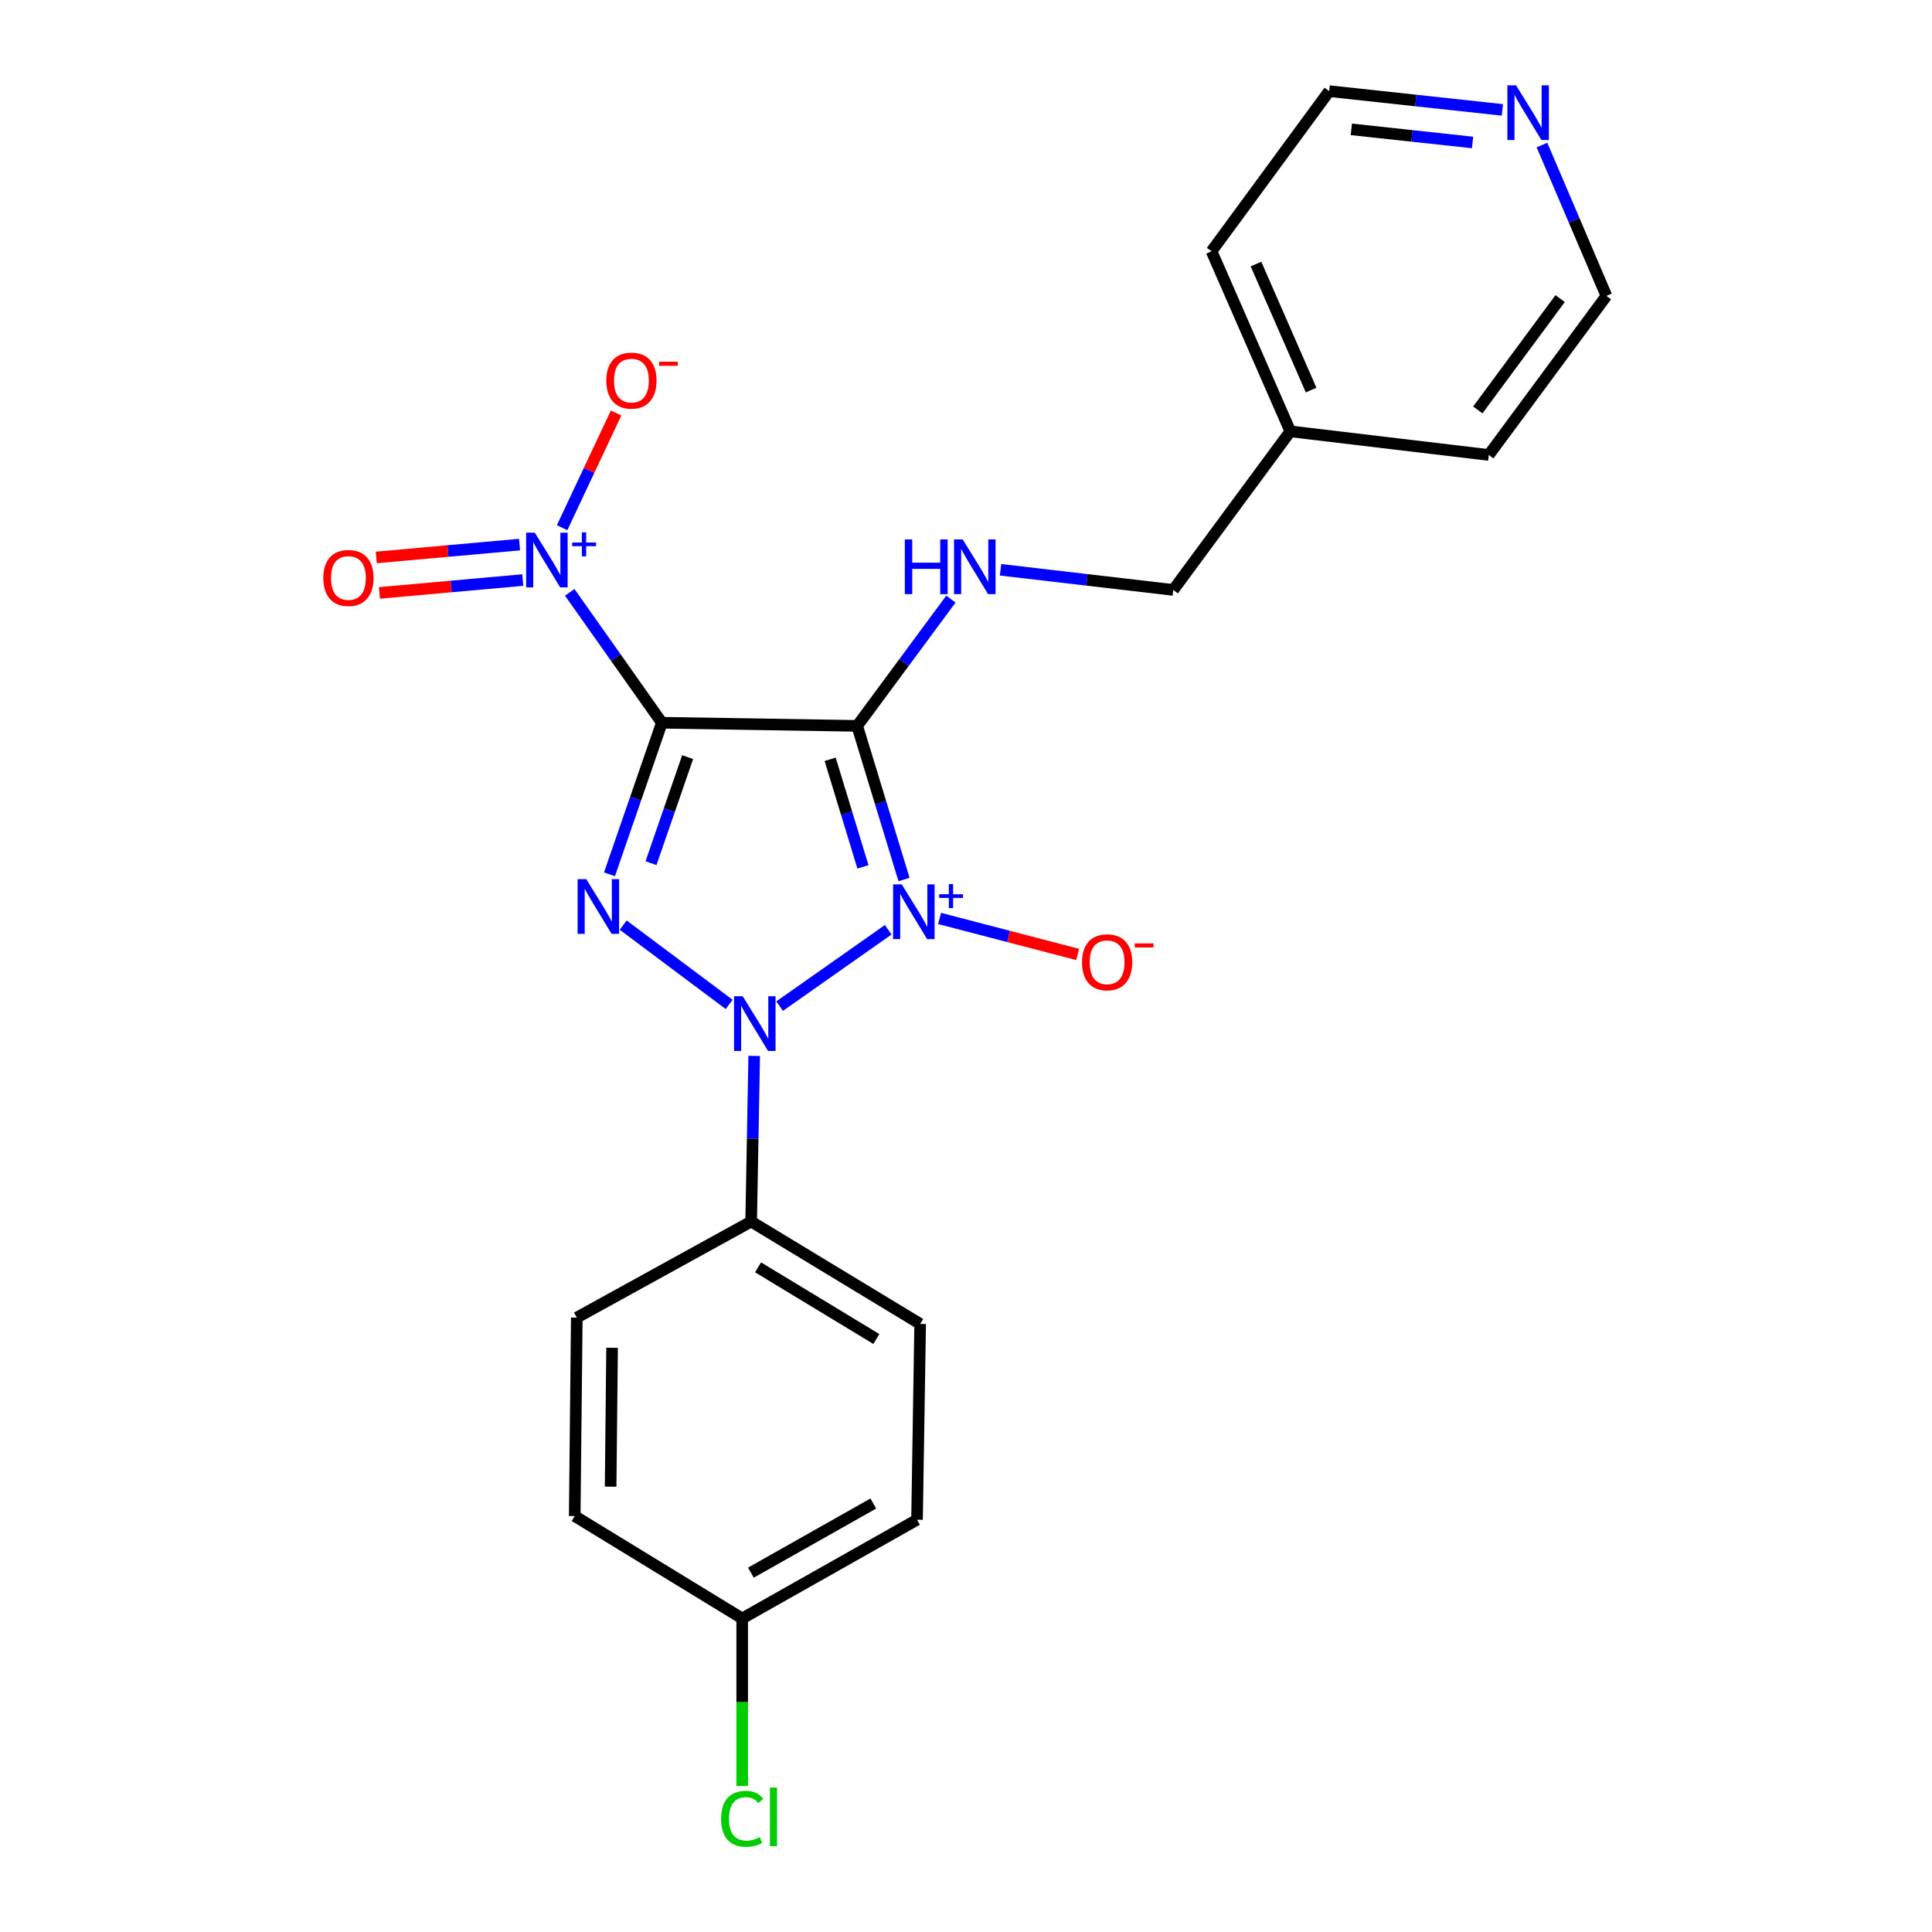 <?xml version='1.0' encoding='iso-8859-1'?>
<svg version='1.1' baseProfile='full'
              xmlns='http://www.w3.org/2000/svg'
                      xmlns:rdkit='http://www.rdkit.org/xml'
                      xmlns:xlink='http://www.w3.org/1999/xlink'
                  xml:space='preserve'
width='1000px' height='1000px' viewBox='0 0 1000 1000'>
<!-- END OF HEADER -->
<rect style='opacity:1.0;fill:#FFFFFF;stroke:none' width='1000' height='1000' x='0' y='0'> </rect>
<path class='bond-0' d='M 467.921,455.238 L 455.798,415.477' style='fill:none;fill-rule:evenodd;stroke:#0000FF;stroke-width:6px;stroke-linecap:butt;stroke-linejoin:miter;stroke-opacity:1' />
<path class='bond-0' d='M 455.798,415.477 L 443.676,375.716' style='fill:none;fill-rule:evenodd;stroke:#000000;stroke-width:6px;stroke-linecap:butt;stroke-linejoin:miter;stroke-opacity:1' />
<path class='bond-0' d='M 446.659,448.684 L 438.173,420.851' style='fill:none;fill-rule:evenodd;stroke:#0000FF;stroke-width:6px;stroke-linecap:butt;stroke-linejoin:miter;stroke-opacity:1' />
<path class='bond-0' d='M 438.173,420.851 L 429.687,393.018' style='fill:none;fill-rule:evenodd;stroke:#000000;stroke-width:6px;stroke-linecap:butt;stroke-linejoin:miter;stroke-opacity:1' />
<path class='bond-2' d='M 459.749,481.236 L 403.53,520.774' style='fill:none;fill-rule:evenodd;stroke:#0000FF;stroke-width:6px;stroke-linecap:butt;stroke-linejoin:miter;stroke-opacity:1' />
<path class='bond-6' d='M 486.329,475.387 L 522.064,484.705' style='fill:none;fill-rule:evenodd;stroke:#0000FF;stroke-width:6px;stroke-linecap:butt;stroke-linejoin:miter;stroke-opacity:1' />
<path class='bond-6' d='M 522.064,484.705 L 557.8,494.022' style='fill:none;fill-rule:evenodd;stroke:#FF0000;stroke-width:6px;stroke-linecap:butt;stroke-linejoin:miter;stroke-opacity:1' />
<path class='bond-1' d='M 443.676,375.716 L 342.576,374.089' style='fill:none;fill-rule:evenodd;stroke:#000000;stroke-width:6px;stroke-linecap:butt;stroke-linejoin:miter;stroke-opacity:1' />
<path class='bond-5' d='M 443.676,375.716 L 467.935,342.903' style='fill:none;fill-rule:evenodd;stroke:#000000;stroke-width:6px;stroke-linecap:butt;stroke-linejoin:miter;stroke-opacity:1' />
<path class='bond-5' d='M 467.935,342.903 L 492.193,310.091' style='fill:none;fill-rule:evenodd;stroke:#0000FF;stroke-width:6px;stroke-linecap:butt;stroke-linejoin:miter;stroke-opacity:1' />
<path class='bond-4' d='M 342.576,374.089 L 318.735,340.343' style='fill:none;fill-rule:evenodd;stroke:#000000;stroke-width:6px;stroke-linecap:butt;stroke-linejoin:miter;stroke-opacity:1' />
<path class='bond-4' d='M 318.735,340.343 L 294.894,306.598' style='fill:none;fill-rule:evenodd;stroke:#0000FF;stroke-width:6px;stroke-linecap:butt;stroke-linejoin:miter;stroke-opacity:1' />
<path class='bond-23' d='M 342.576,374.089 L 329.022,413.311' style='fill:none;fill-rule:evenodd;stroke:#000000;stroke-width:6px;stroke-linecap:butt;stroke-linejoin:miter;stroke-opacity:1' />
<path class='bond-23' d='M 329.022,413.311 L 315.468,452.534' style='fill:none;fill-rule:evenodd;stroke:#0000FF;stroke-width:6px;stroke-linecap:butt;stroke-linejoin:miter;stroke-opacity:1' />
<path class='bond-23' d='M 355.926,391.874 L 346.438,419.33' style='fill:none;fill-rule:evenodd;stroke:#000000;stroke-width:6px;stroke-linecap:butt;stroke-linejoin:miter;stroke-opacity:1' />
<path class='bond-23' d='M 346.438,419.33 L 336.95,446.785' style='fill:none;fill-rule:evenodd;stroke:#0000FF;stroke-width:6px;stroke-linecap:butt;stroke-linejoin:miter;stroke-opacity:1' />
<path class='bond-3' d='M 377.411,519.882 L 322.56,478.83' style='fill:none;fill-rule:evenodd;stroke:#0000FF;stroke-width:6px;stroke-linecap:butt;stroke-linejoin:miter;stroke-opacity:1' />
<path class='bond-7' d='M 390.372,546.534 L 389.584,589.399' style='fill:none;fill-rule:evenodd;stroke:#0000FF;stroke-width:6px;stroke-linecap:butt;stroke-linejoin:miter;stroke-opacity:1' />
<path class='bond-7' d='M 389.584,589.399 L 388.796,632.264' style='fill:none;fill-rule:evenodd;stroke:#000000;stroke-width:6px;stroke-linecap:butt;stroke-linejoin:miter;stroke-opacity:1' />
<path class='bond-8' d='M 290.944,273.131 L 304.913,243.458' style='fill:none;fill-rule:evenodd;stroke:#0000FF;stroke-width:6px;stroke-linecap:butt;stroke-linejoin:miter;stroke-opacity:1' />
<path class='bond-8' d='M 304.913,243.458 L 318.882,213.784' style='fill:none;fill-rule:evenodd;stroke:#FF0000;stroke-width:6px;stroke-linecap:butt;stroke-linejoin:miter;stroke-opacity:1' />
<path class='bond-9' d='M 268.927,281.879 L 231.844,285.208' style='fill:none;fill-rule:evenodd;stroke:#0000FF;stroke-width:6px;stroke-linecap:butt;stroke-linejoin:miter;stroke-opacity:1' />
<path class='bond-9' d='M 231.844,285.208 L 194.762,288.538' style='fill:none;fill-rule:evenodd;stroke:#FF0000;stroke-width:6px;stroke-linecap:butt;stroke-linejoin:miter;stroke-opacity:1' />
<path class='bond-9' d='M 270.574,300.231 L 233.492,303.561' style='fill:none;fill-rule:evenodd;stroke:#0000FF;stroke-width:6px;stroke-linecap:butt;stroke-linejoin:miter;stroke-opacity:1' />
<path class='bond-9' d='M 233.492,303.561 L 196.41,306.89' style='fill:none;fill-rule:evenodd;stroke:#FF0000;stroke-width:6px;stroke-linecap:butt;stroke-linejoin:miter;stroke-opacity:1' />
<path class='bond-13' d='M 517.88,294.924 L 562.581,300.136' style='fill:none;fill-rule:evenodd;stroke:#0000FF;stroke-width:6px;stroke-linecap:butt;stroke-linejoin:miter;stroke-opacity:1' />
<path class='bond-13' d='M 562.581,300.136 L 607.282,305.348' style='fill:none;fill-rule:evenodd;stroke:#000000;stroke-width:6px;stroke-linecap:butt;stroke-linejoin:miter;stroke-opacity:1' />
<path class='bond-11' d='M 388.796,632.264 L 476.27,685.26' style='fill:none;fill-rule:evenodd;stroke:#000000;stroke-width:6px;stroke-linecap:butt;stroke-linejoin:miter;stroke-opacity:1' />
<path class='bond-11' d='M 392.369,655.973 L 453.601,693.07' style='fill:none;fill-rule:evenodd;stroke:#000000;stroke-width:6px;stroke-linecap:butt;stroke-linejoin:miter;stroke-opacity:1' />
<path class='bond-12' d='M 388.796,632.264 L 298.547,681.994' style='fill:none;fill-rule:evenodd;stroke:#000000;stroke-width:6px;stroke-linecap:butt;stroke-linejoin:miter;stroke-opacity:1' />
<path class='bond-10' d='M 777.634,56.878 L 732.812,52.025' style='fill:none;fill-rule:evenodd;stroke:#0000FF;stroke-width:6px;stroke-linecap:butt;stroke-linejoin:miter;stroke-opacity:1' />
<path class='bond-10' d='M 732.812,52.025 L 687.99,47.173' style='fill:none;fill-rule:evenodd;stroke:#000000;stroke-width:6px;stroke-linecap:butt;stroke-linejoin:miter;stroke-opacity:1' />
<path class='bond-10' d='M 762.204,73.741 L 730.829,70.345' style='fill:none;fill-rule:evenodd;stroke:#0000FF;stroke-width:6px;stroke-linecap:butt;stroke-linejoin:miter;stroke-opacity:1' />
<path class='bond-10' d='M 730.829,70.345 L 699.453,66.948' style='fill:none;fill-rule:evenodd;stroke:#000000;stroke-width:6px;stroke-linecap:butt;stroke-linejoin:miter;stroke-opacity:1' />
<path class='bond-25' d='M 798.113,75.059 L 814.792,114.102' style='fill:none;fill-rule:evenodd;stroke:#0000FF;stroke-width:6px;stroke-linecap:butt;stroke-linejoin:miter;stroke-opacity:1' />
<path class='bond-25' d='M 814.792,114.102 L 831.471,153.145' style='fill:none;fill-rule:evenodd;stroke:#000000;stroke-width:6px;stroke-linecap:butt;stroke-linejoin:miter;stroke-opacity:1' />
<path class='bond-15' d='M 476.27,685.26 L 474.653,786.605' style='fill:none;fill-rule:evenodd;stroke:#000000;stroke-width:6px;stroke-linecap:butt;stroke-linejoin:miter;stroke-opacity:1' />
<path class='bond-16' d='M 298.547,681.994 L 297.472,784.722' style='fill:none;fill-rule:evenodd;stroke:#000000;stroke-width:6px;stroke-linecap:butt;stroke-linejoin:miter;stroke-opacity:1' />
<path class='bond-16' d='M 316.811,697.596 L 316.059,769.506' style='fill:none;fill-rule:evenodd;stroke:#000000;stroke-width:6px;stroke-linecap:butt;stroke-linejoin:miter;stroke-opacity:1' />
<path class='bond-18' d='M 607.282,305.348 L 667.864,223.268' style='fill:none;fill-rule:evenodd;stroke:#000000;stroke-width:6px;stroke-linecap:butt;stroke-linejoin:miter;stroke-opacity:1' />
<path class='bond-14' d='M 384.159,837.708 L 297.472,784.722' style='fill:none;fill-rule:evenodd;stroke:#000000;stroke-width:6px;stroke-linecap:butt;stroke-linejoin:miter;stroke-opacity:1' />
<path class='bond-17' d='M 384.159,837.708 L 384.159,881.053' style='fill:none;fill-rule:evenodd;stroke:#000000;stroke-width:6px;stroke-linecap:butt;stroke-linejoin:miter;stroke-opacity:1' />
<path class='bond-17' d='M 384.159,881.053 L 384.159,924.397' style='fill:none;fill-rule:evenodd;stroke:#00CC00;stroke-width:6px;stroke-linecap:butt;stroke-linejoin:miter;stroke-opacity:1' />
<path class='bond-24' d='M 384.159,837.708 L 474.653,786.605' style='fill:none;fill-rule:evenodd;stroke:#000000;stroke-width:6px;stroke-linecap:butt;stroke-linejoin:miter;stroke-opacity:1' />
<path class='bond-24' d='M 388.672,813.998 L 452.018,778.226' style='fill:none;fill-rule:evenodd;stroke:#000000;stroke-width:6px;stroke-linecap:butt;stroke-linejoin:miter;stroke-opacity:1' />
<path class='bond-21' d='M 667.864,223.268 L 770.592,235.491' style='fill:none;fill-rule:evenodd;stroke:#000000;stroke-width:6px;stroke-linecap:butt;stroke-linejoin:miter;stroke-opacity:1' />
<path class='bond-22' d='M 667.864,223.268 L 627.101,130.061' style='fill:none;fill-rule:evenodd;stroke:#000000;stroke-width:6px;stroke-linecap:butt;stroke-linejoin:miter;stroke-opacity:1' />
<path class='bond-22' d='M 678.632,201.904 L 650.098,136.659' style='fill:none;fill-rule:evenodd;stroke:#000000;stroke-width:6px;stroke-linecap:butt;stroke-linejoin:miter;stroke-opacity:1' />
<path class='bond-19' d='M 831.471,153.145 L 770.592,235.491' style='fill:none;fill-rule:evenodd;stroke:#000000;stroke-width:6px;stroke-linecap:butt;stroke-linejoin:miter;stroke-opacity:1' />
<path class='bond-19' d='M 807.522,154.543 L 764.907,212.185' style='fill:none;fill-rule:evenodd;stroke:#000000;stroke-width:6px;stroke-linecap:butt;stroke-linejoin:miter;stroke-opacity:1' />
<path class='bond-20' d='M 687.99,47.173 L 627.101,130.061' style='fill:none;fill-rule:evenodd;stroke:#000000;stroke-width:6px;stroke-linecap:butt;stroke-linejoin:miter;stroke-opacity:1' />
<path  class='atom-0' d='M 466.745 457.753
L 476.025 472.753
Q 476.945 474.233, 478.425 476.913
Q 479.905 479.593, 479.985 479.753
L 479.985 457.753
L 483.745 457.753
L 483.745 486.073
L 479.865 486.073
L 469.905 469.673
Q 468.745 467.753, 467.505 465.553
Q 466.305 463.353, 465.945 462.673
L 465.945 486.073
L 462.265 486.073
L 462.265 457.753
L 466.745 457.753
' fill='#0000FF'/>
<path  class='atom-0' d='M 486.121 462.857
L 491.11 462.857
L 491.11 457.604
L 493.328 457.604
L 493.328 462.857
L 498.449 462.857
L 498.449 464.758
L 493.328 464.758
L 493.328 470.038
L 491.11 470.038
L 491.11 464.758
L 486.121 464.758
L 486.121 462.857
' fill='#0000FF'/>
<path  class='atom-3' d='M 384.419 515.653
L 393.699 530.653
Q 394.619 532.133, 396.099 534.813
Q 397.579 537.493, 397.659 537.653
L 397.659 515.653
L 401.419 515.653
L 401.419 543.973
L 397.539 543.973
L 387.579 527.573
Q 386.419 525.653, 385.179 523.453
Q 383.979 521.253, 383.619 520.573
L 383.619 543.973
L 379.939 543.973
L 379.939 515.653
L 384.419 515.653
' fill='#0000FF'/>
<path  class='atom-4' d='M 303.445 455.05
L 312.725 470.05
Q 313.645 471.53, 315.125 474.21
Q 316.605 476.89, 316.685 477.05
L 316.685 455.05
L 320.445 455.05
L 320.445 483.37
L 316.565 483.37
L 306.605 466.97
Q 305.445 465.05, 304.205 462.85
Q 303.005 460.65, 302.645 459.97
L 302.645 483.37
L 298.965 483.37
L 298.965 455.05
L 303.445 455.05
' fill='#0000FF'/>
<path  class='atom-5' d='M 276.809 275.699
L 286.089 290.699
Q 287.009 292.179, 288.489 294.859
Q 289.969 297.539, 290.049 297.699
L 290.049 275.699
L 293.809 275.699
L 293.809 304.019
L 289.929 304.019
L 279.969 287.619
Q 278.809 285.699, 277.569 283.499
Q 276.369 281.299, 276.009 280.619
L 276.009 304.019
L 272.329 304.019
L 272.329 275.699
L 276.809 275.699
' fill='#0000FF'/>
<path  class='atom-5' d='M 296.185 280.804
L 301.175 280.804
L 301.175 275.55
L 303.392 275.55
L 303.392 280.804
L 308.514 280.804
L 308.514 282.705
L 303.392 282.705
L 303.392 287.985
L 301.175 287.985
L 301.175 282.705
L 296.185 282.705
L 296.185 280.804
' fill='#0000FF'/>
<path  class='atom-6' d='M 468.335 279.211
L 472.175 279.211
L 472.175 291.251
L 486.655 291.251
L 486.655 279.211
L 490.495 279.211
L 490.495 307.531
L 486.655 307.531
L 486.655 294.451
L 472.175 294.451
L 472.175 307.531
L 468.335 307.531
L 468.335 279.211
' fill='#0000FF'/>
<path  class='atom-6' d='M 498.295 279.211
L 507.575 294.211
Q 508.495 295.691, 509.975 298.371
Q 511.455 301.051, 511.535 301.211
L 511.535 279.211
L 515.295 279.211
L 515.295 307.531
L 511.415 307.531
L 501.455 291.131
Q 500.295 289.211, 499.055 287.011
Q 497.855 284.811, 497.495 284.131
L 497.495 307.531
L 493.815 307.531
L 493.815 279.211
L 498.295 279.211
' fill='#0000FF'/>
<path  class='atom-7' d='M 560.04 498.076
Q 560.04 491.276, 563.4 487.476
Q 566.76 483.676, 573.04 483.676
Q 579.32 483.676, 582.68 487.476
Q 586.04 491.276, 586.04 498.076
Q 586.04 504.956, 582.64 508.876
Q 579.24 512.756, 573.04 512.756
Q 566.8 512.756, 563.4 508.876
Q 560.04 504.996, 560.04 498.076
M 573.04 509.556
Q 577.36 509.556, 579.68 506.676
Q 582.04 503.756, 582.04 498.076
Q 582.04 492.516, 579.68 489.716
Q 577.36 486.876, 573.04 486.876
Q 568.72 486.876, 566.36 489.676
Q 564.04 492.476, 564.04 498.076
Q 564.04 503.796, 566.36 506.676
Q 568.72 509.556, 573.04 509.556
' fill='#FF0000'/>
<path  class='atom-7' d='M 587.36 488.299
L 597.049 488.299
L 597.049 490.411
L 587.36 490.411
L 587.36 488.299
' fill='#FF0000'/>
<path  class='atom-9' d='M 313.822 196.998
Q 313.822 190.198, 317.182 186.398
Q 320.542 182.598, 326.822 182.598
Q 333.102 182.598, 336.462 186.398
Q 339.822 190.198, 339.822 196.998
Q 339.822 203.878, 336.422 207.798
Q 333.022 211.678, 326.822 211.678
Q 320.582 211.678, 317.182 207.798
Q 313.822 203.918, 313.822 196.998
M 326.822 208.478
Q 331.142 208.478, 333.462 205.598
Q 335.822 202.678, 335.822 196.998
Q 335.822 191.438, 333.462 188.638
Q 331.142 185.798, 326.822 185.798
Q 322.502 185.798, 320.142 188.598
Q 317.822 191.398, 317.822 196.998
Q 317.822 202.718, 320.142 205.598
Q 322.502 208.478, 326.822 208.478
' fill='#FF0000'/>
<path  class='atom-9' d='M 341.142 187.221
L 350.83 187.221
L 350.83 189.333
L 341.142 189.333
L 341.142 187.221
' fill='#FF0000'/>
<path  class='atom-10' d='M 167.342 299.163
Q 167.342 292.363, 170.702 288.563
Q 174.062 284.763, 180.342 284.763
Q 186.622 284.763, 189.982 288.563
Q 193.342 292.363, 193.342 299.163
Q 193.342 306.043, 189.942 309.963
Q 186.542 313.843, 180.342 313.843
Q 174.102 313.843, 170.702 309.963
Q 167.342 306.083, 167.342 299.163
M 180.342 310.643
Q 184.662 310.643, 186.982 307.763
Q 189.342 304.843, 189.342 299.163
Q 189.342 293.603, 186.982 290.803
Q 184.662 287.963, 180.342 287.963
Q 176.022 287.963, 173.662 290.763
Q 171.342 293.563, 171.342 299.163
Q 171.342 304.883, 173.662 307.763
Q 176.022 310.643, 180.342 310.643
' fill='#FF0000'/>
<path  class='atom-11' d='M 784.703 44.161
L 793.983 59.161
Q 794.903 60.641, 796.383 63.321
Q 797.863 66.001, 797.943 66.161
L 797.943 44.161
L 801.703 44.161
L 801.703 72.481
L 797.823 72.481
L 787.863 56.081
Q 786.703 54.161, 785.463 51.961
Q 784.263 49.761, 783.903 49.081
L 783.903 72.481
L 780.223 72.481
L 780.223 44.161
L 784.703 44.161
' fill='#0000FF'/>
<path  class='atom-18' d='M 373.239 941.405
Q 373.239 934.365, 376.519 930.685
Q 379.839 926.965, 386.119 926.965
Q 391.959 926.965, 395.079 931.085
L 392.439 933.245
Q 390.159 930.245, 386.119 930.245
Q 381.839 930.245, 379.559 933.125
Q 377.319 935.965, 377.319 941.405
Q 377.319 947.005, 379.639 949.885
Q 381.999 952.765, 386.559 952.765
Q 389.679 952.765, 393.319 950.885
L 394.439 953.885
Q 392.959 954.845, 390.719 955.405
Q 388.479 955.965, 385.999 955.965
Q 379.839 955.965, 376.519 952.205
Q 373.239 948.445, 373.239 941.405
' fill='#00CC00'/>
<path  class='atom-18' d='M 398.519 925.245
L 402.199 925.245
L 402.199 955.605
L 398.519 955.605
L 398.519 925.245
' fill='#00CC00'/>
</svg>

